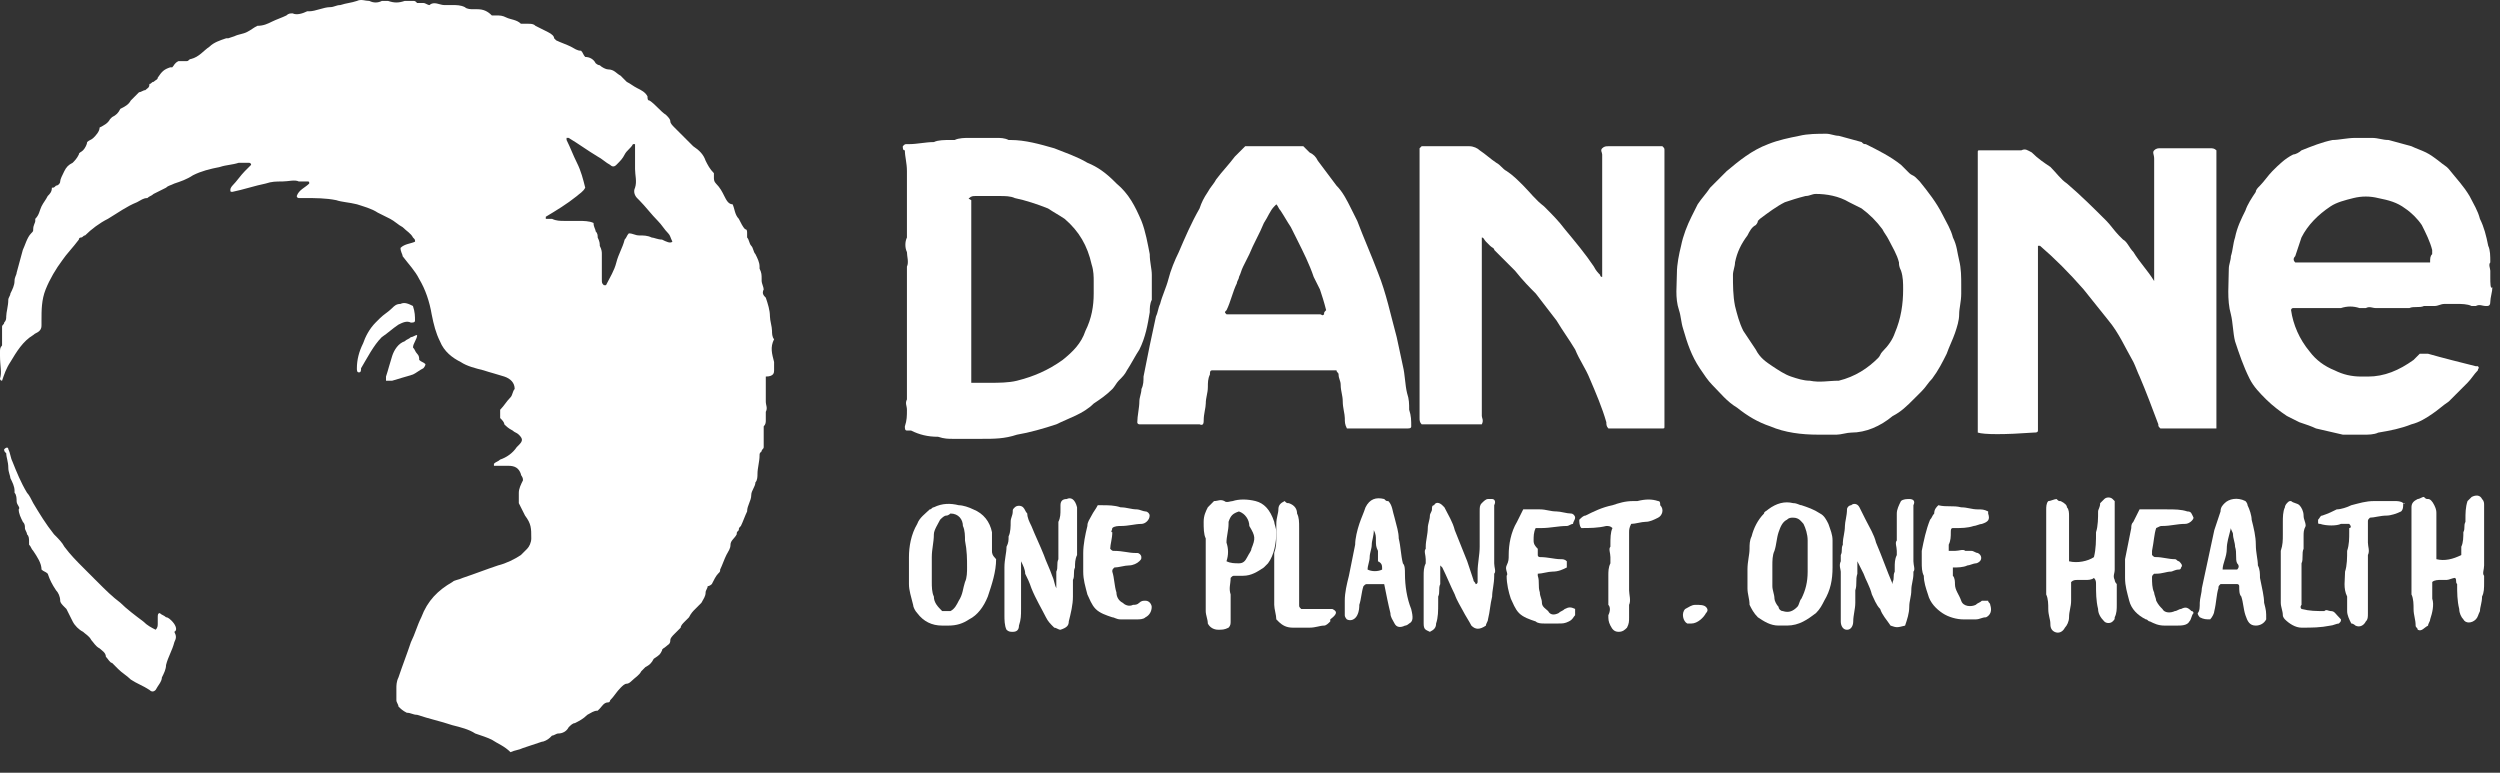 <svg width="110" height="34" viewBox="0 0 110 34" fill="none" xmlns="http://www.w3.org/2000/svg">
<rect x="0" y="0" width="110" height="34" fill="#333333" stroke="none"/>
<path d="M34.06 16.294C34.06 16.203 34.06 16.02 34.06 15.929C33.969 15.564 33.877 15.29 34.06 14.925C33.969 14.833 33.969 14.651 33.969 14.559C33.969 14.377 33.877 14.103 33.877 13.92C33.877 13.646 33.786 13.372 33.695 13.098C33.603 13.007 33.512 12.916 33.603 12.733C33.603 12.642 33.512 12.459 33.512 12.368C33.512 12.368 33.512 12.368 33.512 12.277C33.512 12.094 33.512 12.003 33.421 11.82V11.729C33.421 11.546 33.329 11.364 33.238 11.181C33.147 11.089 33.147 10.907 33.056 10.816C32.964 10.724 32.964 10.542 32.873 10.45C32.873 10.45 32.873 10.359 32.873 10.268C32.873 10.176 32.873 10.085 32.782 10.085C32.69 9.994 32.599 9.811 32.508 9.629C32.325 9.446 32.325 9.172 32.234 8.989C32.051 8.989 31.96 8.807 31.868 8.624C31.777 8.441 31.686 8.259 31.503 8.076C31.412 7.985 31.412 7.894 31.412 7.802C31.412 7.711 31.412 7.711 31.412 7.62C31.229 7.437 31.138 7.254 31.047 7.072C30.955 6.798 30.773 6.615 30.499 6.433C30.225 6.159 29.951 5.885 29.677 5.611C29.586 5.519 29.494 5.428 29.494 5.337C29.494 5.245 29.403 5.154 29.312 5.063C29.038 4.88 28.855 4.606 28.581 4.424C28.49 4.424 28.49 4.332 28.49 4.241C28.398 4.058 28.216 3.967 28.033 3.876C27.851 3.784 27.759 3.693 27.577 3.602C27.485 3.51 27.394 3.419 27.303 3.328C27.12 3.237 27.029 3.054 26.755 3.054C26.664 3.054 26.481 2.963 26.39 2.871C26.39 2.871 26.298 2.871 26.207 2.78C26.116 2.597 25.933 2.506 25.75 2.506C25.659 2.415 25.659 2.323 25.568 2.232C25.385 2.232 25.294 2.141 25.111 2.049C24.929 1.958 24.655 1.867 24.472 1.776C24.472 1.776 24.472 1.776 24.381 1.684C24.381 1.593 24.289 1.502 24.107 1.41C23.924 1.319 23.741 1.228 23.559 1.136C23.468 1.045 23.376 1.045 23.194 1.045C23.102 1.045 23.011 1.045 22.92 1.045C22.737 0.862 22.463 0.862 22.28 0.771C22.098 0.68 22.007 0.68 21.824 0.68C21.733 0.68 21.733 0.68 21.641 0.68C21.459 0.497 21.276 0.406 21.002 0.406C20.911 0.406 20.911 0.406 20.82 0.406C20.728 0.406 20.546 0.406 20.454 0.315C20.272 0.223 20.089 0.223 19.906 0.223C19.815 0.223 19.724 0.223 19.541 0.223C19.358 0.223 19.084 0.041 18.902 0.223C18.811 0.223 18.719 0.132 18.628 0.132C18.537 0.132 18.445 0.132 18.354 0.132C18.263 0.041 18.263 0.041 18.171 0.041C18.08 0.041 17.898 0.041 17.806 0.041C17.532 0.132 17.35 0.132 17.076 0.041C16.984 0.041 16.893 0.041 16.802 0.041C16.619 0.132 16.436 0.132 16.254 0.041C16.071 0.041 15.889 -0.051 15.706 0.041C15.432 0.132 15.249 0.132 14.975 0.223C14.793 0.223 14.701 0.315 14.519 0.315C14.245 0.315 13.88 0.497 13.606 0.497C13.606 0.497 13.606 0.497 13.514 0.497C13.332 0.588 13.058 0.68 12.875 0.588C12.784 0.588 12.693 0.588 12.601 0.68C12.419 0.771 12.145 0.862 11.962 0.954C11.779 1.045 11.597 1.136 11.323 1.136C11.14 1.228 11.049 1.319 10.866 1.41C10.684 1.502 10.501 1.502 10.318 1.593C10.044 1.684 10.044 1.684 10.044 1.684C9.953 1.684 9.953 1.684 9.953 1.684C9.679 1.776 9.405 1.867 9.223 2.049C8.949 2.232 8.766 2.506 8.401 2.597C8.31 2.597 8.31 2.689 8.218 2.689H8.127C8.036 2.689 7.944 2.689 7.853 2.689C7.67 2.78 7.67 2.871 7.579 2.963H7.488C7.214 3.054 7.122 3.145 6.94 3.419C6.94 3.51 6.849 3.51 6.757 3.602C6.666 3.602 6.666 3.693 6.575 3.693C6.575 3.876 6.483 3.876 6.392 3.967C6.301 3.967 6.209 4.058 6.118 4.058C6.027 4.15 5.844 4.332 5.753 4.424C5.661 4.606 5.479 4.698 5.296 4.789C5.205 4.972 5.114 5.063 4.931 5.154L4.84 5.245C4.748 5.428 4.566 5.519 4.383 5.611C4.383 5.793 4.2 5.976 4.109 6.067C4.018 6.159 3.926 6.159 3.835 6.25C3.835 6.341 3.744 6.524 3.653 6.615C3.561 6.706 3.47 6.706 3.47 6.798C3.379 6.98 3.287 7.072 3.196 7.163C3.013 7.254 2.922 7.346 2.831 7.528C2.739 7.711 2.648 7.894 2.648 7.985C2.648 8.076 2.557 8.167 2.465 8.167C2.374 8.259 2.374 8.259 2.283 8.259C2.283 8.441 2.192 8.533 2.1 8.624C2.009 8.807 1.918 8.898 1.826 9.081C1.735 9.263 1.735 9.446 1.552 9.629V9.72C1.552 9.811 1.461 9.902 1.461 10.085C1.461 10.176 1.461 10.176 1.37 10.268C1.187 10.45 1.096 10.816 1.004 10.998C0.913 11.364 0.822 11.637 0.731 12.003C0.731 12.094 0.639 12.185 0.639 12.368C0.639 12.55 0.548 12.733 0.457 12.916C0.457 13.007 0.365 13.098 0.365 13.19C0.365 13.464 0.274 13.738 0.274 13.92C0.274 14.012 0.274 14.103 0.183 14.194C0.183 14.286 0.091 14.286 0.091 14.377C0.091 14.559 0.091 14.742 0.091 14.925C0.091 15.016 0.091 15.107 0.091 15.199C3.46973e-07 15.29 0 15.381 0 15.473C0 15.564 0 15.564 0 15.655C0 16.112 0.091 16.386 0 16.66C0 16.66 3.46973e-07 16.751 0.091 16.751C0.183 16.477 0.274 16.203 0.457 15.929C0.731 15.473 1.004 15.016 1.461 14.742C1.552 14.651 1.644 14.651 1.735 14.559C1.826 14.468 1.826 14.377 1.826 14.286C1.826 14.194 1.826 14.194 1.826 14.103C1.826 13.646 1.826 13.19 2.009 12.733C2.192 12.277 2.465 11.82 2.739 11.455C2.922 11.181 3.196 10.907 3.47 10.542C3.47 10.45 3.561 10.45 3.561 10.45C3.653 10.45 3.653 10.359 3.744 10.359C4.018 10.085 4.383 9.811 4.748 9.629C5.205 9.355 5.57 9.081 6.027 8.898C6.209 8.807 6.301 8.715 6.483 8.715C6.575 8.624 6.666 8.624 6.757 8.533C6.94 8.441 7.122 8.35 7.305 8.259C7.396 8.167 7.488 8.167 7.67 8.076C7.944 7.985 8.218 7.894 8.492 7.711C8.857 7.528 9.223 7.437 9.679 7.346C9.953 7.254 10.227 7.254 10.501 7.163C10.684 7.163 10.775 7.163 10.958 7.163C10.958 7.163 11.049 7.163 11.049 7.254C10.958 7.346 10.866 7.437 10.775 7.528C10.592 7.711 10.41 7.985 10.227 8.167C10.227 8.167 10.136 8.259 10.136 8.35C10.136 8.441 10.136 8.441 10.227 8.441C10.684 8.35 11.232 8.167 11.688 8.076C11.962 7.985 12.145 7.985 12.419 7.985C12.693 7.985 12.966 7.894 13.149 7.985C13.241 7.985 13.332 7.985 13.332 7.985C13.423 7.985 13.423 7.985 13.514 7.985C13.606 7.985 13.606 7.985 13.606 8.076C13.423 8.259 13.149 8.35 13.058 8.624C13.058 8.715 13.149 8.715 13.149 8.715C13.241 8.715 13.332 8.715 13.423 8.715C13.88 8.715 14.336 8.715 14.793 8.807C15.067 8.898 15.341 8.898 15.706 8.989C15.98 9.081 16.345 9.172 16.619 9.355C16.802 9.446 16.984 9.537 17.167 9.629C17.35 9.72 17.532 9.902 17.715 9.994C17.898 10.176 18.08 10.268 18.171 10.45C18.263 10.542 18.263 10.542 18.263 10.633C18.08 10.724 17.806 10.724 17.623 10.907C17.623 11.089 17.715 11.181 17.715 11.272C17.989 11.637 18.263 11.911 18.445 12.277C18.719 12.733 18.902 13.281 18.993 13.829C19.084 14.286 19.176 14.651 19.358 15.016C19.541 15.473 19.906 15.746 20.272 15.929C20.546 16.112 20.911 16.203 21.276 16.294C21.55 16.386 21.915 16.477 22.189 16.568C22.463 16.66 22.646 16.842 22.646 17.116C22.554 17.207 22.554 17.39 22.463 17.482C22.28 17.664 22.189 17.847 22.007 18.029C22.007 18.121 22.007 18.303 22.007 18.395C22.098 18.486 22.189 18.577 22.189 18.669C22.28 18.76 22.372 18.851 22.554 18.942C22.646 19.034 22.737 19.034 22.828 19.125C23.011 19.308 23.011 19.399 22.828 19.582L22.737 19.673C22.554 19.947 22.28 20.13 22.007 20.221C21.915 20.312 21.824 20.312 21.733 20.404V20.495C21.824 20.495 21.824 20.495 21.915 20.495C22.098 20.495 22.189 20.495 22.372 20.495C22.646 20.495 22.828 20.586 22.92 20.86C22.92 20.951 23.011 20.951 23.011 21.134C22.92 21.317 22.828 21.499 22.828 21.682C22.828 21.864 22.828 21.956 22.828 22.139C22.92 22.321 23.011 22.504 23.102 22.686C23.376 23.052 23.376 23.234 23.376 23.691C23.376 23.873 23.285 24.056 23.194 24.147C23.102 24.239 23.011 24.33 22.92 24.421C22.646 24.604 22.28 24.787 21.915 24.878C21.367 25.061 20.911 25.243 20.363 25.426C20.18 25.517 19.998 25.517 19.906 25.608C19.267 25.974 18.811 26.43 18.537 27.161C18.354 27.526 18.263 27.891 18.08 28.256C17.898 28.804 17.715 29.261 17.532 29.809C17.441 29.991 17.441 30.174 17.441 30.265C17.441 30.448 17.441 30.631 17.441 30.813C17.441 30.905 17.532 30.996 17.532 31.087C17.623 31.178 17.715 31.27 17.898 31.361C18.08 31.361 18.171 31.452 18.354 31.452C18.902 31.635 19.358 31.726 19.906 31.909C20.272 32 20.637 32.092 20.911 32.274C21.185 32.366 21.459 32.457 21.641 32.548C21.915 32.731 22.189 32.822 22.463 33.096C22.646 33.005 22.828 33.005 23.011 32.913C23.285 32.822 23.559 32.731 23.833 32.639C23.924 32.639 24.107 32.548 24.198 32.457L24.289 32.366C24.381 32.366 24.472 32.274 24.563 32.274C24.746 32.274 24.929 32.183 25.02 32C25.111 31.909 25.203 31.818 25.294 31.818C25.477 31.726 25.659 31.635 25.842 31.452C26.024 31.361 26.116 31.27 26.298 31.27L26.39 31.178C26.481 31.087 26.572 30.905 26.755 30.905C26.846 30.905 26.846 30.813 26.846 30.813C27.029 30.631 27.12 30.448 27.303 30.265C27.394 30.174 27.485 30.083 27.577 30.083C27.668 30.083 27.759 29.991 27.759 29.991C27.942 29.809 28.125 29.718 28.216 29.535C28.307 29.444 28.307 29.444 28.398 29.352C28.581 29.261 28.672 29.17 28.764 28.987C29.038 28.804 29.038 28.804 29.129 28.622C29.129 28.53 29.22 28.53 29.312 28.439C29.403 28.348 29.494 28.348 29.494 28.165C29.494 28.074 29.586 27.983 29.677 27.891C29.768 27.8 29.86 27.709 29.951 27.617C29.951 27.526 30.042 27.435 30.134 27.343C30.225 27.252 30.316 27.161 30.316 27.161C30.407 26.978 30.499 26.887 30.59 26.796C30.681 26.704 30.773 26.613 30.864 26.521C30.955 26.339 31.047 26.248 31.047 26.065C31.047 25.974 31.138 25.882 31.138 25.791C31.229 25.791 31.32 25.7 31.32 25.7C31.412 25.517 31.503 25.334 31.595 25.243C31.686 25.152 31.686 25.152 31.686 25.061C31.777 24.878 31.868 24.604 31.96 24.421C32.051 24.239 32.142 24.147 32.142 23.965C32.142 23.782 32.325 23.691 32.416 23.508C32.416 23.417 32.416 23.417 32.508 23.326C32.508 23.234 32.508 23.234 32.599 23.143C32.69 22.96 32.782 22.686 32.873 22.504C32.873 22.23 33.056 22.047 33.056 21.773C33.056 21.591 33.238 21.408 33.238 21.225C33.329 21.134 33.329 20.951 33.329 20.86C33.329 20.586 33.421 20.312 33.421 20.038C33.421 19.947 33.421 19.947 33.512 19.856C33.512 19.764 33.603 19.764 33.603 19.673C33.603 19.49 33.603 19.308 33.603 19.034C33.603 18.942 33.603 18.851 33.603 18.76C33.695 18.669 33.695 18.577 33.695 18.486C33.695 18.395 33.695 18.212 33.695 18.121C33.786 17.938 33.695 17.847 33.695 17.664C33.695 17.482 33.695 17.299 33.695 17.116C33.695 17.025 33.695 16.934 33.695 16.842C33.695 16.751 33.695 16.66 33.695 16.568C34.06 16.568 34.06 16.386 34.06 16.294ZM29.129 10.542C28.946 10.542 28.764 10.45 28.672 10.45C28.49 10.359 28.307 10.359 28.125 10.359C27.942 10.359 27.851 10.268 27.668 10.268C27.577 10.359 27.577 10.45 27.485 10.542C27.394 10.907 27.211 11.181 27.12 11.546C27.029 11.911 26.846 12.185 26.664 12.55C26.664 12.55 26.664 12.55 26.572 12.55C26.481 12.459 26.481 12.459 26.481 12.277C26.481 12.185 26.481 12.094 26.481 11.911C26.481 11.82 26.481 11.729 26.481 11.546C26.481 11.455 26.481 11.364 26.481 11.181C26.481 11.089 26.481 10.998 26.39 10.816C26.39 10.724 26.39 10.633 26.298 10.45C26.298 10.359 26.298 10.268 26.207 10.176C26.207 10.085 26.116 9.994 26.116 9.811C25.933 9.72 25.659 9.72 25.477 9.72C25.385 9.72 25.203 9.72 25.111 9.72C25.02 9.72 24.929 9.72 24.837 9.72C24.655 9.72 24.472 9.72 24.289 9.629C24.198 9.629 24.107 9.629 24.015 9.629C24.015 9.537 24.015 9.537 24.015 9.537C24.472 9.263 24.929 8.989 25.385 8.624C25.477 8.533 25.659 8.441 25.75 8.259C25.659 7.894 25.568 7.528 25.385 7.163C25.203 6.798 25.111 6.524 24.929 6.159V6.067C24.929 6.067 24.929 6.067 25.02 6.067C25.477 6.341 25.842 6.615 26.298 6.889C26.481 6.98 26.664 7.163 26.846 7.254C26.938 7.346 27.029 7.346 27.12 7.254C27.303 7.072 27.394 6.98 27.485 6.798C27.577 6.615 27.759 6.524 27.851 6.341H27.942C27.942 6.433 27.942 6.433 27.942 6.524C27.942 6.615 27.942 6.798 27.942 6.889C27.942 6.98 27.942 6.98 27.942 7.072C27.942 7.163 27.942 7.346 27.942 7.437C27.942 7.711 28.033 7.985 27.942 8.259C27.851 8.441 27.942 8.624 28.033 8.715L28.125 8.807C28.398 9.081 28.672 9.446 28.946 9.72C29.129 9.902 29.22 10.085 29.403 10.268C29.494 10.359 29.494 10.45 29.586 10.633C29.494 10.724 29.312 10.633 29.129 10.542Z" fill="white"/>
<path d="M67.575 12.917C67.848 13.282 68.214 13.739 68.488 14.104C68.762 14.56 69.035 14.926 69.309 15.382C69.492 15.839 69.766 16.204 69.949 16.661C70.223 17.3 70.496 17.939 70.679 18.578C70.679 18.67 70.679 18.761 70.77 18.852C70.77 18.852 70.862 18.852 70.953 18.852C71.684 18.852 72.414 18.852 73.145 18.852C73.236 18.852 73.236 18.852 73.236 18.761C73.236 18.67 73.236 18.487 73.236 18.396C73.236 14.56 73.236 10.725 73.236 6.89C73.236 6.799 73.236 6.708 73.236 6.616C73.236 6.525 73.236 6.525 73.145 6.434C73.053 6.434 72.962 6.434 72.871 6.434C72.505 6.434 72.231 6.434 71.866 6.434C71.501 6.434 71.136 6.434 70.77 6.434C70.679 6.434 70.588 6.434 70.496 6.525C70.405 6.616 70.496 6.708 70.496 6.799C70.496 7.438 70.496 8.077 70.496 8.625C70.496 9.721 70.496 10.817 70.496 11.912C70.496 12.004 70.496 12.095 70.496 12.186C70.496 12.186 70.405 12.186 70.405 12.095C70.314 12.004 70.223 11.912 70.131 11.73C69.766 11.182 69.309 10.634 68.853 10.086C68.579 9.721 68.305 9.447 67.94 9.082C67.575 8.808 67.301 8.442 67.027 8.169C66.753 7.895 66.57 7.712 66.296 7.529C66.114 7.438 66.022 7.255 65.84 7.164C65.566 6.981 65.383 6.799 65.109 6.616C65.018 6.525 64.835 6.434 64.653 6.434C64.013 6.434 63.465 6.434 62.826 6.434C62.735 6.434 62.644 6.434 62.552 6.434L62.461 6.525C62.461 6.616 62.461 6.708 62.461 6.799C62.461 10.086 62.461 13.373 62.461 16.661C62.461 17.209 62.461 17.848 62.461 18.396C62.461 18.487 62.461 18.578 62.552 18.67C63.374 18.67 64.287 18.67 65.2 18.67C65.292 18.487 65.2 18.396 65.2 18.304C65.2 16.113 65.2 13.83 65.2 11.639C65.2 11.273 65.2 10.908 65.2 10.634C65.2 10.543 65.2 10.543 65.2 10.451C65.292 10.451 65.292 10.543 65.383 10.634C65.474 10.725 65.474 10.725 65.566 10.817C65.657 10.908 65.748 10.908 65.748 10.999C66.022 11.273 66.387 11.639 66.661 11.912C67.027 12.369 67.301 12.643 67.575 12.917Z" fill="white"/>
<path d="M91.678 12.733C92.044 13.189 92.409 13.646 92.774 14.102C93.231 14.65 93.505 15.29 93.87 15.929C93.961 16.111 94.053 16.385 94.144 16.568C94.418 17.207 94.692 17.938 94.966 18.668C94.966 18.759 94.966 18.759 95.057 18.851C95.24 18.851 97.157 18.851 97.522 18.851V18.759C97.522 14.742 97.522 10.724 97.522 6.706V6.615C97.431 6.523 97.34 6.523 97.249 6.523C96.975 6.523 96.609 6.523 96.335 6.523C95.879 6.523 95.514 6.523 95.057 6.523C94.966 6.523 94.874 6.523 94.783 6.615C94.692 6.706 94.783 6.797 94.783 6.98C94.783 8.715 94.783 10.359 94.783 12.094C94.783 12.185 94.783 12.185 94.783 12.276V12.367C94.509 11.911 94.144 11.546 93.87 11.089C93.687 10.906 93.596 10.633 93.413 10.541C93.322 10.45 93.322 10.45 93.231 10.359C93.048 10.176 92.865 9.902 92.683 9.719C92.135 9.172 91.587 8.624 90.948 8.076C90.674 7.893 90.491 7.619 90.218 7.345C89.944 7.163 89.67 6.98 89.396 6.706C89.213 6.615 89.122 6.523 88.939 6.615C88.391 6.615 87.843 6.615 87.295 6.615C87.204 6.615 87.204 6.615 87.113 6.615C87.022 6.615 87.022 6.615 87.022 6.706C87.022 6.797 87.022 6.889 87.022 7.071C87.022 10.359 87.022 13.555 87.022 16.842C87.022 17.481 87.022 18.12 87.022 18.759C87.022 18.851 87.022 18.942 87.022 19.033C87.295 19.125 88.209 19.125 89.487 19.033C89.578 19.033 89.67 19.033 89.67 18.942C89.67 18.851 89.67 18.759 89.67 18.668C89.67 17.755 89.67 16.842 89.67 15.929C89.67 14.285 89.67 12.733 89.67 11.089C89.67 10.998 89.67 10.906 89.67 10.815H89.761C90.4 11.363 91.039 12.002 91.678 12.733Z" fill="white"/>
<path d="M109.573 12.186C109.573 12.095 109.573 12.004 109.573 11.912C109.573 11.821 109.482 11.639 109.573 11.547C109.573 11.273 109.573 10.999 109.482 10.817C109.391 10.36 109.299 9.995 109.117 9.63C109.025 9.264 108.843 8.99 108.66 8.625C108.386 8.169 108.112 7.895 107.747 7.438C107.747 7.438 107.747 7.438 107.656 7.347C107.382 7.164 107.108 6.89 106.743 6.708C106.56 6.616 106.286 6.525 106.103 6.434C105.738 6.342 105.464 6.251 105.099 6.16C104.825 6.16 104.642 6.068 104.368 6.068C104.094 6.068 103.912 6.068 103.638 6.068C103.273 6.068 102.907 6.16 102.633 6.16C102.177 6.251 101.72 6.434 101.264 6.616C101.172 6.708 100.99 6.799 100.898 6.799C100.533 6.981 100.259 7.255 99.985 7.529C99.803 7.712 99.62 7.986 99.438 8.169C99.346 8.26 99.255 8.351 99.255 8.443C99.072 8.716 98.89 8.99 98.798 9.264C98.616 9.63 98.433 9.995 98.342 10.451C98.25 10.725 98.25 10.999 98.159 11.273C98.159 11.456 98.068 11.639 98.068 11.821C98.068 12.46 97.976 13.191 98.159 13.83C98.25 14.195 98.25 14.652 98.342 15.017C98.524 15.565 98.707 16.113 98.981 16.661C99.163 17.026 99.438 17.3 99.711 17.574C99.985 17.848 100.351 18.122 100.625 18.304C100.807 18.396 100.99 18.487 101.172 18.578C101.446 18.67 101.72 18.761 101.903 18.852C102.268 18.944 102.725 19.035 103.09 19.126C103.181 19.126 103.273 19.126 103.273 19.126C103.455 19.126 103.547 19.126 103.729 19.126C103.821 19.126 103.912 19.126 104.003 19.126C104.186 19.126 104.46 19.126 104.642 19.035C105.19 18.944 105.647 18.852 106.103 18.67C106.469 18.578 106.743 18.396 107.016 18.213C107.29 18.03 107.473 17.848 107.747 17.665C108.021 17.391 108.295 17.117 108.569 16.843C108.751 16.661 108.843 16.478 109.025 16.296C109.025 16.204 109.117 16.204 109.025 16.113H108.934C108.204 15.93 107.473 15.748 106.834 15.565C106.743 15.565 106.56 15.565 106.469 15.565C106.377 15.656 106.286 15.748 106.195 15.839C105.555 16.296 104.916 16.569 104.186 16.569C104.094 16.569 104.003 16.569 103.912 16.569C103.455 16.569 103.09 16.478 102.725 16.296C102.268 16.113 101.903 15.839 101.629 15.474C101.172 14.926 100.898 14.287 100.807 13.647C100.807 13.647 100.807 13.556 100.898 13.556H100.99C101.355 13.556 101.812 13.556 102.177 13.556C102.268 13.556 102.359 13.556 102.451 13.556C102.633 13.556 102.816 13.556 102.999 13.556C103.273 13.465 103.547 13.465 103.821 13.556C103.912 13.556 104.003 13.556 104.094 13.556C104.277 13.465 104.368 13.556 104.551 13.556C104.825 13.556 105.099 13.556 105.373 13.556C105.555 13.556 105.647 13.556 105.829 13.556C105.921 13.556 106.012 13.556 106.012 13.556C106.195 13.465 106.469 13.556 106.651 13.465C106.834 13.465 106.925 13.465 107.108 13.465C107.29 13.465 107.382 13.373 107.564 13.373C107.747 13.373 107.93 13.373 108.112 13.373C108.295 13.373 108.569 13.373 108.751 13.465C108.751 13.465 108.843 13.465 108.934 13.465C109.117 13.373 109.208 13.465 109.391 13.465C109.482 13.465 109.573 13.465 109.573 13.282C109.573 13.1 109.665 12.826 109.665 12.643C109.573 12.734 109.573 12.46 109.573 12.186ZM106.925 11.547C106.834 11.547 106.834 11.547 106.834 11.547C104.916 11.547 102.999 11.547 101.081 11.547H100.99C100.898 11.456 100.898 11.364 100.99 11.273C101.081 10.999 101.172 10.725 101.264 10.451C101.538 9.904 101.994 9.447 102.542 9.082C102.816 8.899 103.181 8.808 103.547 8.716C103.912 8.625 104.277 8.625 104.642 8.716C105.099 8.808 105.464 8.899 105.829 9.173C106.103 9.356 106.377 9.63 106.56 9.904C106.743 10.269 106.925 10.634 107.016 10.999C107.016 11.091 107.016 11.091 107.016 11.182C106.925 11.273 106.925 11.364 106.925 11.547Z" fill="white"/>
<path d="M41.275 19.218C41.549 19.309 41.732 19.309 41.914 19.309C42.371 19.309 42.736 19.309 43.193 19.309C43.74 19.309 44.197 19.309 44.745 19.126C45.293 19.035 45.932 18.852 46.48 18.67C47.028 18.396 47.667 18.213 48.123 17.756C48.397 17.574 48.671 17.391 48.945 17.117C49.037 17.026 49.128 16.843 49.219 16.752C49.402 16.569 49.493 16.478 49.584 16.296C49.767 16.021 49.95 15.656 50.132 15.382C50.406 14.835 50.498 14.287 50.589 13.739C50.589 13.556 50.589 13.373 50.68 13.191C50.68 13.1 50.68 13.008 50.68 12.917C50.68 12.643 50.68 12.369 50.68 12.095C50.68 11.821 50.589 11.547 50.589 11.182C50.498 10.725 50.406 10.178 50.224 9.721C49.95 9.082 49.676 8.534 49.128 8.077L49.037 7.986C48.671 7.621 48.306 7.347 47.85 7.164C47.393 6.89 46.845 6.708 46.389 6.525C45.749 6.342 45.11 6.16 44.471 6.16H44.38C44.197 6.068 44.014 6.068 43.832 6.068C43.467 6.068 43.01 6.068 42.645 6.068C42.462 6.068 42.188 6.068 42.005 6.16C42.005 6.16 41.914 6.16 41.823 6.16C41.549 6.16 41.275 6.16 41.092 6.251C40.727 6.251 40.362 6.342 39.997 6.342H39.905C39.814 6.342 39.814 6.342 39.723 6.434C39.723 6.525 39.723 6.616 39.814 6.616C39.814 6.89 39.905 7.164 39.905 7.529C39.905 7.621 39.905 7.621 39.905 7.712C39.905 7.803 39.905 7.986 39.905 8.077C39.905 8.625 39.905 9.082 39.905 9.63C39.905 9.721 39.905 9.904 39.905 9.995C39.905 10.178 39.905 10.269 39.905 10.451C39.814 10.634 39.814 10.908 39.905 11.091C39.905 11.273 39.997 11.547 39.905 11.73C39.905 12.004 39.905 12.369 39.905 12.643C39.905 13.1 39.905 13.465 39.905 13.921C39.905 14.013 39.905 14.104 39.905 14.195C39.905 14.378 39.905 14.56 39.905 14.743C39.905 14.926 39.905 15.017 39.905 15.2C39.905 15.291 39.905 15.474 39.905 15.565C39.905 16.021 39.905 16.478 39.905 16.843C39.905 16.935 39.905 17.117 39.905 17.209C39.905 17.3 39.905 17.3 39.905 17.391C39.905 17.483 39.905 17.483 39.905 17.574C39.814 17.756 39.905 17.848 39.905 18.03C39.905 18.304 39.905 18.487 39.814 18.761C39.814 18.852 39.814 18.944 39.905 18.944C39.905 18.944 39.997 18.944 40.088 18.944C40.453 19.126 40.818 19.218 41.275 19.218ZM42.645 8.716C42.736 8.625 42.827 8.625 42.919 8.625C43.284 8.625 43.649 8.625 44.014 8.625C44.197 8.625 44.471 8.625 44.654 8.716C45.11 8.808 45.658 8.99 46.115 9.173C46.389 9.356 46.571 9.447 46.845 9.63C47.484 10.178 47.85 10.817 48.032 11.639C48.123 11.912 48.123 12.186 48.123 12.369C48.123 12.552 48.123 12.734 48.123 12.917C48.123 13.465 48.032 14.013 47.758 14.56C47.576 15.108 47.21 15.474 46.754 15.839C46.115 16.296 45.475 16.569 44.745 16.752C44.38 16.843 43.923 16.843 43.558 16.843C43.375 16.843 43.101 16.843 42.919 16.843C42.827 16.843 42.736 16.843 42.736 16.843V16.752C42.736 14.104 42.736 11.456 42.736 8.808C42.553 8.716 42.645 8.716 42.645 8.716Z" fill="white"/>
<path d="M83.281 18.303C83.646 18.121 83.92 17.847 84.194 17.573C84.286 17.482 84.468 17.299 84.559 17.208C84.742 17.025 84.834 16.842 85.016 16.66C85.29 16.294 85.473 15.929 85.655 15.564C85.747 15.29 85.929 14.925 86.021 14.651C86.112 14.377 86.203 14.103 86.203 13.829C86.203 13.555 86.294 13.281 86.294 12.916C86.294 12.825 86.294 12.642 86.294 12.551C86.294 12.185 86.294 11.82 86.203 11.455C86.112 11.09 86.112 10.816 85.929 10.45C85.838 10.085 85.655 9.811 85.473 9.446C85.199 8.898 84.834 8.442 84.468 7.985C84.377 7.894 84.377 7.894 84.286 7.802C84.194 7.711 84.103 7.711 84.012 7.62C83.92 7.528 83.738 7.346 83.646 7.254C83.19 6.889 82.642 6.615 82.094 6.341C82.003 6.341 82.003 6.341 81.911 6.25C81.546 6.159 81.272 6.067 80.907 5.976C80.724 5.976 80.542 5.885 80.359 5.885C79.994 5.885 79.537 5.885 79.172 5.976C78.716 6.067 78.259 6.159 77.802 6.341C77.072 6.615 76.524 7.072 75.976 7.528C75.793 7.711 75.611 7.894 75.428 8.076C75.337 8.168 75.337 8.168 75.246 8.259C75.063 8.533 74.88 8.715 74.698 8.989C74.606 9.172 74.515 9.355 74.424 9.537C74.241 9.903 74.058 10.359 73.967 10.816C73.876 11.181 73.784 11.637 73.784 12.003C73.784 12.551 73.693 13.098 73.876 13.646C73.967 13.92 73.967 14.194 74.058 14.468C74.241 15.107 74.424 15.655 74.789 16.203C74.972 16.477 75.154 16.751 75.337 16.934C75.702 17.299 75.976 17.664 76.433 17.938C76.889 18.303 77.346 18.577 77.894 18.76C78.533 19.034 79.263 19.125 79.994 19.125H80.085C80.359 19.125 80.542 19.125 80.816 19.125C80.998 19.125 81.272 19.034 81.455 19.034C82.094 19.034 82.733 18.76 83.281 18.303ZM79.629 16.751C79.355 16.751 79.081 16.66 78.807 16.569C78.533 16.477 78.259 16.294 77.985 16.112C77.711 15.929 77.437 15.747 77.254 15.381C77.072 15.107 76.889 14.834 76.707 14.56C76.524 14.194 76.433 13.829 76.341 13.464C76.25 13.007 76.25 12.551 76.25 12.094C76.25 11.912 76.341 11.729 76.341 11.546C76.433 11.09 76.615 10.724 76.889 10.359C76.981 10.177 77.072 9.994 77.254 9.903C77.254 9.903 77.346 9.811 77.346 9.72L77.437 9.629C77.802 9.355 78.168 9.081 78.533 8.898C78.807 8.807 79.081 8.715 79.446 8.624C79.629 8.624 79.72 8.533 79.903 8.533C80.359 8.533 80.907 8.624 81.364 8.898C81.546 8.989 81.729 9.081 81.911 9.172C82.277 9.446 82.551 9.72 82.825 10.085C82.916 10.268 83.007 10.359 83.099 10.542C83.281 10.907 83.464 11.181 83.555 11.546C83.555 11.637 83.555 11.729 83.646 11.912C83.738 12.185 83.738 12.459 83.738 12.733C83.738 13.373 83.646 14.012 83.373 14.651C83.281 14.925 83.099 15.199 82.825 15.473C82.733 15.564 82.733 15.655 82.642 15.747C82.185 16.203 81.638 16.569 80.907 16.751C80.45 16.751 80.085 16.842 79.629 16.751Z" fill="white"/>
<path d="M59.264 18.852C59.355 18.852 59.446 18.852 59.538 18.852C60.086 18.852 60.725 18.852 61.273 18.852C61.455 18.852 61.638 18.852 61.912 18.852C62.003 18.852 62.094 18.852 62.094 18.761C62.094 18.487 62.094 18.304 62.003 18.03C62.003 17.756 62.003 17.574 61.912 17.3C61.821 16.935 61.821 16.478 61.729 16.113C61.638 15.656 61.547 15.291 61.455 14.834C61.181 13.83 60.999 12.917 60.633 12.004C60.359 11.273 59.994 10.451 59.72 9.721C59.629 9.538 59.538 9.356 59.446 9.173C59.264 8.808 59.081 8.442 58.807 8.169C58.533 7.803 58.259 7.438 57.985 7.073C57.894 6.89 57.803 6.799 57.62 6.708C57.529 6.616 57.437 6.525 57.346 6.434C56.889 6.434 55.063 6.434 54.789 6.434L54.698 6.525C54.607 6.616 54.424 6.799 54.333 6.89C54.059 7.255 53.785 7.529 53.511 7.895C53.42 8.077 53.237 8.26 53.146 8.442C52.963 8.716 52.872 8.899 52.78 9.173C52.415 9.812 52.141 10.451 51.867 11.091C51.685 11.456 51.502 11.912 51.411 12.278C51.319 12.643 51.137 13.008 51.045 13.373C50.954 13.556 50.954 13.739 50.863 13.921C50.772 14.378 50.68 14.743 50.589 15.2C50.498 15.656 50.406 16.113 50.315 16.569C50.315 16.752 50.315 16.935 50.224 17.117C50.224 17.3 50.132 17.483 50.132 17.665C50.132 17.939 50.041 18.304 50.041 18.578C50.041 18.67 50.132 18.67 50.132 18.67C50.224 18.67 50.224 18.67 50.315 18.67C51.045 18.67 51.776 18.67 52.598 18.67C52.689 18.67 52.78 18.67 52.78 18.67C52.963 18.761 52.963 18.578 52.963 18.487C52.963 18.213 53.054 17.939 53.054 17.756C53.054 17.483 53.146 17.3 53.146 17.026C53.146 16.843 53.146 16.661 53.237 16.478C53.237 16.387 53.237 16.296 53.328 16.296C53.328 16.296 53.42 16.296 53.511 16.296C55.246 16.296 56.981 16.296 58.807 16.296C58.807 16.387 58.898 16.387 58.898 16.478C58.898 16.661 58.99 16.752 58.99 16.935C58.99 17.209 59.081 17.391 59.081 17.665C59.081 17.939 59.172 18.213 59.172 18.396C59.172 18.578 59.172 18.67 59.264 18.852ZM58.259 13.83C58.168 13.921 58.168 13.83 58.077 13.83C56.798 13.83 54.241 13.83 53.968 13.83C53.876 13.739 53.876 13.739 53.968 13.647C54.15 13.282 54.241 12.825 54.424 12.46C54.424 12.369 54.515 12.278 54.515 12.186C54.607 12.004 54.607 11.912 54.698 11.73C54.789 11.547 54.881 11.364 54.972 11.182C55.155 10.725 55.428 10.269 55.611 9.812C55.794 9.538 55.885 9.264 56.068 9.082C56.068 9.082 56.068 9.082 56.159 8.99C56.25 9.082 56.25 9.173 56.342 9.264C56.524 9.538 56.616 9.721 56.798 9.995C56.889 10.177 56.981 10.36 57.072 10.543C57.346 11.091 57.62 11.639 57.803 12.186C57.894 12.369 57.985 12.552 58.077 12.734C58.168 13.008 58.259 13.282 58.35 13.647C58.259 13.739 58.259 13.739 58.259 13.83Z" fill="white"/>
<path d="M7.58 27.343C7.489 27.252 7.397 27.16 7.306 27.16C7.215 27.069 7.123 27.069 7.032 26.978C6.941 26.978 6.941 27.069 6.941 27.16C6.941 27.252 6.941 27.343 6.941 27.434C6.941 27.525 6.941 27.617 6.849 27.708C6.667 27.617 6.484 27.525 6.302 27.343C5.936 27.069 5.571 26.795 5.297 26.521C4.932 26.247 4.658 25.973 4.293 25.608L4.201 25.517C4.019 25.334 3.836 25.151 3.654 24.969C3.38 24.695 3.106 24.421 2.832 24.055C2.74 23.873 2.558 23.69 2.375 23.508C2.01 23.051 1.736 22.595 1.462 22.138C1.371 21.955 1.279 21.773 1.188 21.681C0.914 21.225 0.731 20.768 0.549 20.312C0.458 20.129 0.458 19.946 0.366 19.764C0.366 19.672 0.275 19.672 0.184 19.764C0.184 19.855 0.184 19.855 0.275 19.946C0.275 20.129 0.366 20.312 0.366 20.586C0.366 20.768 0.458 20.951 0.458 21.042C0.549 21.225 0.64 21.407 0.64 21.59V21.681C0.731 21.773 0.731 21.955 0.731 22.047C0.731 22.229 0.914 22.321 0.823 22.412C0.823 22.595 0.914 22.777 1.005 22.96C1.097 23.051 1.097 23.142 1.097 23.234C1.097 23.325 1.188 23.416 1.188 23.508C1.279 23.599 1.279 23.69 1.279 23.873C1.279 23.964 1.279 23.964 1.279 23.964C1.371 24.055 1.371 24.147 1.462 24.238C1.645 24.512 1.827 24.786 1.827 25.06C1.919 25.151 2.01 25.151 2.101 25.243C2.192 25.517 2.284 25.699 2.466 25.973C2.558 26.064 2.649 26.247 2.649 26.43C2.649 26.521 2.74 26.612 2.832 26.704L2.923 26.795C3.014 26.978 3.106 27.16 3.197 27.343C3.288 27.525 3.471 27.708 3.654 27.799C3.745 27.891 3.927 27.982 4.019 28.165C4.11 28.256 4.201 28.439 4.384 28.53C4.475 28.621 4.658 28.712 4.658 28.895C4.749 28.986 4.841 29.169 4.932 29.169C5.023 29.26 5.115 29.352 5.206 29.443C5.388 29.626 5.571 29.717 5.754 29.9C6.028 30.082 6.302 30.174 6.576 30.356C6.667 30.448 6.758 30.448 6.849 30.356C6.941 30.174 7.123 29.991 7.123 29.808C7.215 29.626 7.306 29.443 7.306 29.26C7.397 28.895 7.58 28.621 7.671 28.256C7.763 28.073 7.763 27.982 7.671 27.799C7.854 27.708 7.671 27.434 7.58 27.343Z" fill="white"/>
<path d="M65.654 21.957C65.563 21.957 65.471 21.957 65.471 21.957C65.38 21.957 65.289 22.048 65.197 22.14C65.106 22.231 65.106 22.322 65.106 22.505C65.106 22.87 65.106 23.144 65.106 23.509C65.106 23.601 65.106 23.692 65.106 23.783C65.106 23.875 65.106 23.966 65.106 24.057C65.106 24.422 65.015 24.788 65.015 25.153V25.244C65.015 25.336 65.015 25.427 65.015 25.61C65.015 25.61 65.015 25.701 64.924 25.701C64.924 25.61 64.832 25.61 64.832 25.518C64.741 25.244 64.65 24.97 64.558 24.696C64.376 24.24 64.193 23.783 64.01 23.327C63.919 22.962 63.736 22.688 63.554 22.322L63.462 22.231C63.371 22.14 63.188 22.048 63.097 22.231C63.006 22.231 63.006 22.322 63.006 22.414C63.006 22.505 62.915 22.596 62.915 22.688C62.915 22.87 62.823 23.053 62.823 23.235C62.823 23.509 62.732 23.783 62.732 24.057C62.732 24.057 62.732 24.057 62.732 24.149C62.641 24.24 62.732 24.422 62.732 24.605C62.732 24.696 62.732 24.788 62.732 24.788C62.641 24.97 62.641 25.153 62.641 25.336C62.641 25.975 62.641 26.523 62.641 27.162C62.641 27.253 62.641 27.345 62.641 27.436C62.641 27.71 62.732 27.71 62.915 27.801C63.097 27.71 63.188 27.619 63.188 27.436C63.28 27.162 63.28 26.888 63.28 26.523C63.28 26.431 63.28 26.34 63.28 26.249C63.371 26.066 63.28 25.884 63.371 25.701C63.371 25.427 63.371 25.244 63.371 24.97V24.879L63.462 24.97C63.645 25.336 63.828 25.792 64.01 26.157C64.102 26.431 64.284 26.705 64.376 26.888C64.467 27.071 64.65 27.345 64.741 27.527C64.924 27.71 65.106 27.71 65.38 27.527C65.38 27.436 65.471 27.345 65.471 27.253C65.563 26.888 65.563 26.614 65.654 26.249C65.654 25.975 65.745 25.701 65.745 25.336V25.244C65.837 25.153 65.745 24.97 65.745 24.788C65.745 24.605 65.745 24.422 65.745 24.24C65.745 24.057 65.745 23.875 65.745 23.692C65.745 23.235 65.745 22.779 65.745 22.414C65.745 22.322 65.745 22.231 65.745 22.231C65.837 22.048 65.745 21.957 65.654 21.957Z" fill="white"/>
<path d="M84.007 21.957C83.916 21.957 83.733 21.957 83.642 22.048C83.55 22.231 83.459 22.414 83.459 22.596C83.459 22.87 83.459 23.235 83.459 23.509C83.459 23.601 83.459 23.692 83.459 23.783C83.368 23.875 83.459 24.057 83.459 24.24C83.459 24.331 83.459 24.422 83.459 24.422C83.368 24.605 83.368 24.788 83.368 24.97C83.368 25.062 83.368 25.062 83.368 25.153C83.277 25.336 83.368 25.427 83.276 25.61C83.276 25.701 83.276 25.701 83.276 25.701C83.003 25.062 82.82 24.514 82.546 23.875C82.455 23.509 82.272 23.235 82.09 22.87C81.998 22.688 81.907 22.505 81.816 22.322C81.724 22.14 81.542 22.14 81.45 22.231C81.359 22.231 81.268 22.322 81.268 22.414C81.268 22.688 81.176 22.962 81.176 23.144C81.176 23.418 81.085 23.692 81.085 23.875C81.085 23.875 81.085 23.875 81.085 23.966C80.994 24.149 81.085 24.24 80.994 24.422C80.994 24.514 80.994 24.605 80.994 24.696C80.902 24.879 80.994 25.062 80.994 25.153C80.994 25.792 80.994 26.431 80.994 27.071C80.994 27.162 80.994 27.253 80.994 27.345C80.994 27.527 81.085 27.71 81.268 27.71C81.45 27.71 81.542 27.527 81.542 27.345C81.542 27.071 81.633 26.797 81.633 26.523C81.633 26.34 81.633 26.157 81.633 25.975C81.724 25.701 81.633 25.518 81.724 25.244C81.724 25.062 81.724 24.879 81.724 24.696C81.816 24.879 81.907 25.062 81.998 25.244C82.09 25.518 82.272 25.792 82.363 26.157C82.455 26.34 82.546 26.614 82.729 26.797C82.82 27.071 83.003 27.253 83.185 27.527C83.459 27.619 83.459 27.619 83.824 27.527C83.916 27.253 84.007 26.979 84.007 26.705C84.007 26.431 84.098 26.249 84.098 25.975C84.098 25.701 84.19 25.518 84.19 25.244C84.19 25.244 84.19 25.244 84.19 25.153C84.281 25.062 84.19 24.879 84.19 24.696C84.19 24.514 84.19 24.331 84.19 24.149C84.19 23.966 84.19 23.783 84.19 23.601C84.19 23.235 84.19 22.779 84.19 22.414C84.19 22.322 84.19 22.231 84.19 22.231C84.281 22.048 84.19 21.957 84.007 21.957Z" fill="white"/>
<path d="M46.935 21.957C46.752 21.957 46.661 22.048 46.661 22.231C46.661 22.322 46.661 22.322 46.661 22.413C46.661 22.596 46.661 22.779 46.569 22.961C46.569 23.052 46.569 23.052 46.569 23.144C46.569 23.326 46.569 23.509 46.569 23.692C46.569 23.783 46.569 23.874 46.569 23.966C46.569 24.057 46.569 24.24 46.569 24.331C46.569 24.422 46.569 24.514 46.569 24.605C46.478 24.788 46.569 24.97 46.478 25.153C46.478 25.244 46.478 25.244 46.478 25.335C46.478 25.427 46.478 25.427 46.478 25.518C46.478 25.609 46.478 25.609 46.478 25.701C46.478 25.792 46.478 25.792 46.478 25.883C46.387 25.701 46.387 25.518 46.295 25.335C46.204 25.061 46.022 24.696 45.93 24.422C45.748 23.966 45.565 23.6 45.382 23.144C45.291 22.961 45.2 22.779 45.2 22.596C45.108 22.505 45.108 22.413 45.017 22.322C44.926 22.231 44.743 22.231 44.652 22.322C44.561 22.413 44.561 22.413 44.561 22.505C44.561 22.687 44.469 22.779 44.469 22.961C44.469 23.144 44.469 23.418 44.378 23.6C44.378 23.783 44.378 23.874 44.287 24.057C44.287 24.331 44.195 24.605 44.195 24.97V25.061C44.195 25.153 44.195 25.244 44.195 25.335C44.195 25.883 44.195 26.522 44.195 27.07C44.195 27.253 44.195 27.527 44.287 27.709C44.378 27.801 44.469 27.801 44.561 27.801C44.743 27.801 44.834 27.709 44.834 27.527C44.926 27.253 44.926 27.07 44.926 26.796C44.926 26.705 44.926 26.614 44.926 26.431C44.926 26.34 44.926 26.157 44.926 26.066C44.926 25.701 44.926 25.335 44.926 24.879C44.926 24.788 44.926 24.788 44.926 24.696C45.017 24.879 45.108 25.061 45.108 25.244C45.2 25.427 45.291 25.609 45.382 25.883C45.565 26.34 45.839 26.796 46.022 27.162C46.113 27.344 46.204 27.436 46.387 27.618C46.478 27.618 46.569 27.709 46.661 27.709C46.935 27.618 47.026 27.527 47.026 27.344C47.117 26.979 47.209 26.614 47.209 26.248C47.209 26.157 47.209 26.157 47.209 26.066C47.209 25.975 47.209 25.883 47.209 25.792C47.209 25.701 47.209 25.609 47.209 25.518C47.3 25.335 47.209 25.153 47.3 24.97C47.3 24.788 47.3 24.605 47.391 24.422C47.391 24.422 47.391 24.331 47.391 24.24C47.391 23.6 47.391 22.961 47.391 22.322C47.3 21.957 47.117 21.866 46.935 21.957Z" fill="white"/>
<path d="M80.085 22.594C79.811 22.412 79.537 22.32 79.263 22.229C79.171 22.229 79.08 22.138 78.898 22.138C78.532 22.046 78.167 22.138 77.802 22.412C77.71 22.503 77.619 22.503 77.619 22.594C77.345 22.868 77.163 23.233 77.071 23.599C76.98 23.781 76.98 23.964 76.98 24.147C76.98 24.421 76.889 24.695 76.889 25.06C76.889 25.151 76.889 25.334 76.889 25.425C76.889 25.608 76.889 25.699 76.889 25.882C76.889 26.156 76.98 26.338 76.98 26.612C77.071 26.795 77.163 26.977 77.345 27.16C77.619 27.343 77.893 27.525 78.258 27.525C78.35 27.525 78.441 27.525 78.624 27.525C79.171 27.525 79.537 27.251 79.902 26.977C80.085 26.795 80.176 26.612 80.267 26.43C80.541 25.973 80.632 25.516 80.632 24.968C80.632 24.877 80.632 24.877 80.632 24.786C80.632 24.695 80.632 24.603 80.632 24.421C80.632 24.238 80.632 23.964 80.632 23.781C80.632 23.508 80.541 23.325 80.45 23.051C80.359 22.868 80.267 22.686 80.085 22.594ZM79.537 23.964C79.537 24.147 79.537 24.329 79.537 24.603C79.537 24.786 79.537 24.877 79.537 25.06V25.151C79.537 25.608 79.445 25.973 79.263 26.338C79.171 26.43 79.171 26.612 79.08 26.703C78.898 26.886 78.715 26.977 78.441 26.886C78.35 26.886 78.258 26.795 78.258 26.703C78.167 26.612 78.076 26.43 78.076 26.338C78.076 26.156 77.984 25.973 77.984 25.79C77.984 25.516 77.984 25.151 77.984 24.877C77.984 24.695 77.984 24.421 78.076 24.238C78.167 23.964 78.167 23.69 78.258 23.416C78.35 23.142 78.441 22.96 78.624 22.868C78.715 22.777 78.806 22.777 78.898 22.777C79.171 22.777 79.263 22.96 79.354 23.051C79.445 23.233 79.537 23.508 79.537 23.781C79.537 23.781 79.537 23.873 79.537 23.964Z" fill="white"/>
<path d="M43.647 24.239C43.647 24.056 43.647 23.873 43.647 23.691C43.647 23.6 43.647 23.508 43.647 23.417C43.555 22.96 43.281 22.595 42.825 22.413C42.642 22.321 42.368 22.23 42.186 22.23C41.82 22.139 41.455 22.139 41.09 22.321C40.999 22.321 40.999 22.413 40.907 22.413C40.725 22.595 40.451 22.778 40.359 23.052C40.085 23.508 39.994 24.056 39.994 24.513C39.994 24.604 39.994 24.695 39.994 24.695C39.994 24.787 39.994 24.969 39.994 25.061C39.994 25.243 39.994 25.426 39.994 25.7C39.994 25.974 40.086 26.248 40.177 26.613C40.177 26.704 40.268 26.887 40.359 26.978C40.633 27.343 40.999 27.526 41.455 27.526C41.547 27.526 41.638 27.526 41.729 27.526C42.094 27.526 42.368 27.435 42.642 27.252C43.008 27.07 43.281 26.704 43.464 26.248C43.647 25.7 43.829 25.152 43.829 24.604C43.647 24.421 43.647 24.33 43.647 24.239ZM42.551 24.969C42.551 25.152 42.551 25.426 42.46 25.608C42.368 25.882 42.368 26.156 42.186 26.43C42.094 26.613 42.003 26.796 41.82 26.887C41.729 26.887 41.547 26.887 41.455 26.887C41.273 26.704 41.09 26.522 41.09 26.248C40.999 26.065 40.999 25.791 40.999 25.608C40.999 25.426 40.999 25.243 40.999 25.061C40.999 24.969 40.999 24.878 40.999 24.695C40.999 24.695 40.999 24.604 40.999 24.513C40.999 24.148 41.09 23.873 41.09 23.508C41.09 23.326 41.273 23.052 41.364 22.869C41.455 22.778 41.547 22.686 41.638 22.686C41.729 22.686 41.82 22.595 41.82 22.595C42.186 22.595 42.368 22.869 42.368 23.143C42.46 23.326 42.46 23.6 42.46 23.782C42.551 24.239 42.551 24.604 42.551 24.969Z" fill="white"/>
<path d="M109.301 25.608C109.301 25.517 109.301 25.426 109.301 25.335C109.21 25.243 109.301 25.061 109.301 24.878C109.301 24.056 109.301 23.234 109.301 22.413C109.301 22.321 109.301 22.23 109.301 22.23C109.301 22.139 109.301 22.047 109.21 21.956C109.119 21.773 108.936 21.773 108.754 21.865C108.662 21.956 108.662 21.956 108.571 22.047C108.48 22.321 108.48 22.595 108.48 22.869V22.96C108.388 23.143 108.48 23.234 108.388 23.417C108.388 23.6 108.388 23.874 108.297 24.056C108.297 24.148 108.297 24.148 108.297 24.239C108.297 24.33 108.297 24.33 108.297 24.421C107.932 24.604 107.566 24.695 107.201 24.604C107.201 24.513 107.201 24.421 107.201 24.33C107.201 23.782 107.201 23.143 107.201 22.595C107.201 22.504 107.201 22.413 107.11 22.23C107.019 22.047 106.927 21.956 106.836 21.956C106.745 21.956 106.745 21.956 106.653 21.865C106.562 21.865 106.471 21.956 106.379 21.956C106.197 22.047 106.105 22.139 106.105 22.321C106.105 22.595 106.105 22.96 106.105 23.234C106.105 23.326 106.105 23.417 106.105 23.508C106.105 23.6 106.105 23.691 106.105 23.874C106.105 24.604 106.105 25.243 106.105 25.974C106.105 26.065 106.105 26.065 106.105 26.156C106.197 26.339 106.197 26.613 106.197 26.796C106.197 27.07 106.288 27.252 106.288 27.526C106.288 27.617 106.379 27.617 106.379 27.709C106.562 27.8 106.653 27.617 106.836 27.526C106.836 27.435 106.927 27.343 106.927 27.252C107.019 26.978 107.11 26.613 107.019 26.339C107.019 26.156 107.019 25.974 107.019 25.791C107.019 25.7 107.019 25.608 107.019 25.608C107.11 25.517 107.293 25.517 107.384 25.517C107.475 25.517 107.566 25.517 107.658 25.517C107.749 25.517 107.932 25.426 108.023 25.426C108.114 25.517 108.023 25.608 108.114 25.7C108.114 26.065 108.114 26.43 108.206 26.796C108.206 26.978 108.297 27.161 108.388 27.252C108.48 27.435 108.754 27.435 108.936 27.252C109.028 27.161 109.028 27.07 109.119 26.887C109.119 26.704 109.21 26.522 109.21 26.248C109.301 26.065 109.301 25.883 109.301 25.608Z" fill="white"/>
<path d="M93.047 25.518C92.955 25.336 93.047 25.244 93.047 25.062C93.047 24.149 93.047 23.327 93.047 22.414C93.047 22.322 93.047 22.231 93.047 22.049L92.955 21.957C92.864 21.866 92.681 21.866 92.59 21.957C92.499 22.049 92.499 22.049 92.407 22.14C92.407 22.322 92.316 22.414 92.316 22.505C92.316 22.779 92.316 23.144 92.225 23.418C92.225 23.783 92.225 24.149 92.133 24.514C91.859 24.697 91.403 24.788 91.038 24.697C91.038 23.966 91.038 23.327 91.038 22.688C91.038 22.596 91.038 22.414 90.946 22.322C90.946 22.231 90.855 22.14 90.672 22.049C90.581 22.049 90.581 22.049 90.49 21.957C90.398 21.957 90.216 22.049 90.124 22.049C90.033 22.14 90.033 22.322 90.033 22.414C90.033 22.779 90.033 23.144 90.033 23.509C90.033 23.601 90.033 23.692 90.033 23.783C90.033 23.875 90.033 23.966 90.033 24.149C90.033 24.788 90.033 25.336 90.033 25.975C90.033 26.066 90.033 26.158 90.033 26.158C90.124 26.34 90.124 26.614 90.124 26.797C90.124 27.071 90.216 27.253 90.216 27.436C90.216 27.527 90.216 27.71 90.398 27.801C90.581 27.892 90.764 27.801 90.855 27.619C90.946 27.527 91.038 27.345 91.038 27.162C91.038 26.888 91.129 26.706 91.129 26.431C91.129 26.249 91.129 26.066 91.129 25.792C91.129 25.701 91.129 25.61 91.129 25.61C91.22 25.518 91.312 25.518 91.403 25.518C91.494 25.518 91.677 25.518 91.768 25.518C91.859 25.518 92.042 25.518 92.133 25.427C92.225 25.518 92.225 25.61 92.225 25.701C92.225 26.066 92.225 26.431 92.316 26.797C92.316 26.979 92.407 27.162 92.59 27.345C92.681 27.436 92.864 27.436 92.955 27.345C93.047 27.253 93.047 27.253 93.047 27.162C93.138 26.979 93.138 26.797 93.138 26.614C93.138 26.34 93.138 25.975 93.138 25.701C93.047 25.61 93.047 25.518 93.047 25.518Z" fill="white"/>
<path d="M55.244 22.047C54.879 21.956 54.513 21.956 54.239 22.047C54.148 22.047 53.965 22.138 53.874 22.047C53.691 21.956 53.6 22.047 53.417 22.047C53.326 22.138 53.235 22.23 53.144 22.321C53.052 22.504 52.961 22.686 52.961 22.96C52.961 23.234 52.961 23.508 53.052 23.691C53.052 24.056 53.052 24.421 53.052 24.786V24.878C53.052 24.969 53.052 25.06 53.052 25.152C53.052 25.517 53.052 25.882 53.052 26.339C53.052 26.43 53.052 26.521 53.052 26.613C53.052 26.704 53.052 26.795 53.052 26.887C53.052 27.069 53.144 27.252 53.144 27.434C53.235 27.617 53.417 27.708 53.6 27.708C53.783 27.708 53.874 27.708 54.057 27.617C54.148 27.526 54.148 27.434 54.148 27.343C54.148 26.978 54.148 26.704 54.148 26.339C54.148 26.247 54.148 26.247 54.148 26.156C54.057 25.882 54.148 25.7 54.148 25.426C54.239 25.334 54.239 25.334 54.331 25.334C54.422 25.334 54.605 25.334 54.696 25.334C55.061 25.334 55.335 25.152 55.609 24.969C55.7 24.878 55.792 24.786 55.792 24.786C56.066 24.421 56.157 23.873 56.157 23.417C56.157 23.234 56.066 23.051 56.066 22.96C55.883 22.412 55.609 22.138 55.244 22.047ZM55.061 24.147C55.061 24.238 54.97 24.33 54.879 24.512C54.787 24.695 54.696 24.786 54.513 24.786C54.331 24.786 54.148 24.786 53.965 24.695C54.057 24.421 54.057 24.147 53.965 23.873C53.965 23.599 54.057 23.325 54.057 23.051V22.96C54.148 22.686 54.239 22.595 54.513 22.504C54.787 22.595 54.97 22.869 54.97 23.143C55.244 23.599 55.244 23.691 55.061 24.147Z" fill="white"/>
<path d="M62.092 26.796C61.909 26.34 61.818 25.792 61.818 25.244C61.818 25.061 61.818 24.879 61.727 24.788C61.635 24.422 61.635 24.057 61.544 23.692C61.544 23.418 61.453 23.144 61.361 22.779C61.27 22.505 61.27 22.231 61.087 22.048C60.996 22.048 60.996 22.048 60.905 21.957C60.54 21.866 60.266 21.957 60.083 22.322C59.992 22.596 59.9 22.779 59.809 23.052C59.718 23.326 59.627 23.692 59.627 23.966C59.535 24.422 59.444 24.879 59.352 25.335C59.261 25.701 59.17 26.066 59.17 26.431C59.17 26.614 59.17 26.888 59.17 27.07C59.17 27.162 59.261 27.253 59.261 27.253C59.444 27.344 59.627 27.253 59.718 27.07C59.809 26.888 59.809 26.705 59.809 26.614C59.9 26.34 59.9 26.066 59.992 25.792C60.083 25.701 60.083 25.701 60.174 25.701C60.448 25.701 60.631 25.701 60.905 25.701C60.996 26.157 61.087 26.614 61.179 26.979C61.179 27.162 61.27 27.253 61.361 27.436C61.453 27.618 61.635 27.618 61.818 27.527C61.909 27.527 62.001 27.436 62.001 27.436C62.183 27.344 62.183 27.162 62.092 26.796C62.092 26.888 62.092 26.888 62.092 26.796ZM60.814 25.061C60.631 25.153 60.357 25.153 60.174 25.061C60.174 24.879 60.266 24.696 60.266 24.514C60.266 24.331 60.357 24.148 60.357 23.966C60.357 23.783 60.448 23.6 60.448 23.326C60.54 23.509 60.54 23.6 60.54 23.783C60.54 23.966 60.54 24.057 60.631 24.24C60.631 24.331 60.631 24.514 60.631 24.696C60.814 24.788 60.814 24.879 60.814 25.061Z" fill="white"/>
<path d="M99.439 25.425C99.439 25.243 99.439 25.06 99.347 24.878C99.347 24.604 99.256 24.33 99.256 23.964C99.256 23.599 99.165 23.234 99.073 22.869C99.073 22.686 98.982 22.412 98.891 22.229C98.891 22.138 98.799 22.047 98.799 22.047C98.434 21.864 98.069 21.956 97.886 22.138C97.795 22.229 97.704 22.321 97.704 22.503C97.612 22.777 97.521 23.051 97.43 23.325C97.338 23.782 97.247 24.147 97.156 24.604C97.064 25.06 96.973 25.425 96.882 25.882C96.882 26.065 96.79 26.339 96.79 26.521C96.79 26.704 96.79 26.886 96.699 26.978C96.699 27.069 96.79 27.16 96.79 27.16C96.973 27.252 97.064 27.252 97.247 27.252C97.338 27.16 97.43 26.978 97.43 26.886C97.521 26.521 97.521 26.156 97.612 25.882C97.612 25.791 97.612 25.791 97.704 25.699C97.978 25.699 98.16 25.699 98.434 25.699C98.434 25.699 98.525 25.699 98.525 25.791C98.525 25.973 98.525 26.156 98.617 26.247C98.708 26.521 98.708 26.795 98.799 27.069C98.891 27.343 98.982 27.526 99.256 27.526C99.439 27.526 99.621 27.434 99.713 27.252C99.713 26.886 99.713 26.886 99.621 26.521C99.621 26.247 99.53 25.882 99.439 25.425ZM98.434 25.06C98.252 25.06 98.069 25.06 97.795 25.06C97.795 24.786 97.978 24.512 97.978 24.147C97.978 23.873 98.069 23.599 98.16 23.234C98.16 23.325 98.252 23.416 98.252 23.508C98.252 23.691 98.343 23.873 98.343 24.056C98.434 24.33 98.343 24.604 98.434 24.786C98.525 24.878 98.525 24.969 98.434 25.06Z" fill="white"/>
<path d="M67.479 23.782C67.479 23.599 67.479 23.417 67.57 23.234H67.662C67.753 23.234 67.753 23.234 67.844 23.234C68.21 23.234 68.575 23.143 68.94 23.143C69.031 23.143 69.123 23.051 69.214 23.051C69.214 22.96 69.305 22.869 69.305 22.777C69.305 22.686 69.214 22.595 69.123 22.595C68.94 22.595 68.666 22.503 68.484 22.503C68.21 22.503 68.027 22.412 67.753 22.412C67.479 22.412 67.296 22.412 67.022 22.412C66.931 22.595 66.84 22.777 66.749 22.96C66.475 23.417 66.383 23.964 66.383 24.421C66.383 24.604 66.383 24.695 66.292 24.878C66.201 25.06 66.383 25.243 66.292 25.334C66.292 25.699 66.383 26.065 66.475 26.339C66.566 26.521 66.657 26.795 66.84 26.978C67.022 27.16 67.296 27.252 67.57 27.343C67.662 27.434 67.844 27.434 67.936 27.434C68.118 27.434 68.301 27.434 68.575 27.434C68.757 27.434 68.849 27.434 69.031 27.343C69.214 27.252 69.214 27.16 69.305 27.069C69.305 26.978 69.305 26.887 69.305 26.795C69.123 26.704 69.031 26.704 68.849 26.795C68.757 26.887 68.666 26.887 68.575 26.978C68.392 27.069 68.21 27.069 68.118 26.887C68.027 26.795 67.844 26.704 67.844 26.521C67.844 26.339 67.753 26.247 67.753 26.065C67.662 25.791 67.753 25.608 67.662 25.334V25.243C67.844 25.243 68.118 25.151 68.301 25.151C68.575 25.151 68.757 25.06 68.94 24.969C68.94 24.878 68.94 24.786 68.94 24.695C68.849 24.604 68.757 24.604 68.666 24.604C68.392 24.604 68.118 24.512 67.753 24.512C67.753 24.512 67.662 24.512 67.662 24.421C67.662 24.33 67.662 24.238 67.662 24.147C67.479 23.964 67.479 23.873 67.479 23.782Z" fill="white"/>
<path d="M85.835 23.418C85.835 23.326 85.835 23.235 85.926 23.235C85.926 23.235 85.926 23.235 86.018 23.235C86.292 23.235 86.566 23.235 86.84 23.144C86.931 23.144 87.113 23.052 87.205 23.052C87.479 22.961 87.57 22.87 87.479 22.596C87.479 22.596 87.479 22.596 87.479 22.504C87.296 22.413 87.205 22.413 87.022 22.413C86.748 22.413 86.566 22.322 86.292 22.322C85.926 22.23 85.652 22.322 85.287 22.23C85.196 22.322 85.105 22.413 85.105 22.596C85.013 22.687 85.013 22.778 84.922 22.87C84.739 23.326 84.648 23.783 84.557 24.239C84.557 24.331 84.557 24.331 84.557 24.422C84.557 24.513 84.557 24.605 84.557 24.696C84.557 24.97 84.557 25.152 84.648 25.335C84.648 25.609 84.739 25.883 84.831 26.157C84.922 26.522 85.196 26.796 85.47 26.979C85.744 27.161 86.109 27.253 86.383 27.253C86.566 27.253 86.748 27.253 86.931 27.253C87.113 27.253 87.205 27.161 87.387 27.161C87.57 27.07 87.661 26.887 87.57 26.613C87.57 26.522 87.479 26.522 87.479 26.431C87.387 26.431 87.296 26.431 87.205 26.431C87.113 26.522 87.022 26.522 86.931 26.613C86.748 26.705 86.383 26.705 86.292 26.431C86.2 26.157 86.018 25.974 86.018 25.7C86.018 25.609 86.018 25.426 85.926 25.335C85.926 25.244 85.926 25.061 85.926 24.97C86.109 24.97 86.383 24.97 86.566 24.879C86.657 24.879 86.84 24.787 86.931 24.787C87.022 24.787 87.113 24.696 87.113 24.696C87.205 24.605 87.205 24.422 87.022 24.331C86.931 24.331 86.84 24.239 86.748 24.239C86.657 24.239 86.566 24.239 86.474 24.239C86.383 24.148 86.2 24.239 86.018 24.239C85.926 24.239 85.835 24.239 85.744 24.239C85.744 24.148 85.744 24.057 85.744 23.965C85.835 23.783 85.835 23.6 85.835 23.418Z" fill="white"/>
<path d="M94.872 23.234C95.054 23.143 95.054 23.143 95.146 23.143C95.511 23.143 95.785 23.051 96.15 23.051C96.333 23.051 96.515 22.869 96.515 22.777C96.424 22.595 96.424 22.503 96.241 22.503C95.967 22.412 95.694 22.412 95.328 22.412C95.237 22.412 95.146 22.412 95.054 22.412C94.872 22.412 94.415 22.412 94.141 22.412C94.05 22.595 93.959 22.777 93.867 22.96C93.776 23.051 93.776 23.143 93.776 23.234C93.685 23.691 93.593 24.147 93.502 24.604C93.502 24.878 93.502 25.151 93.502 25.425C93.502 25.791 93.593 26.065 93.685 26.43C93.776 26.795 94.05 27.069 94.415 27.252C94.506 27.252 94.506 27.343 94.598 27.343C94.78 27.434 94.963 27.526 95.237 27.526C95.419 27.526 95.602 27.526 95.785 27.526C95.967 27.526 96.241 27.526 96.333 27.343C96.424 27.252 96.424 27.069 96.515 26.978C96.515 26.978 96.515 26.887 96.424 26.887C96.241 26.704 96.15 26.704 95.967 26.795C95.876 26.795 95.785 26.887 95.694 26.887C95.511 26.978 95.237 26.978 95.146 26.795C95.054 26.704 94.963 26.613 94.872 26.43C94.872 26.339 94.78 26.156 94.78 26.065C94.689 25.882 94.689 25.608 94.689 25.425C94.689 25.334 94.689 25.334 94.78 25.243H94.872C95.146 25.243 95.328 25.151 95.511 25.151C95.602 25.151 95.694 25.06 95.876 25.06C95.967 25.06 95.967 24.969 95.967 24.969C96.059 24.878 95.967 24.786 95.876 24.695C95.785 24.695 95.785 24.604 95.694 24.604C95.419 24.604 95.146 24.512 94.872 24.512C94.78 24.512 94.78 24.512 94.689 24.421C94.689 24.33 94.689 24.238 94.689 24.238C94.78 23.782 94.78 23.508 94.872 23.234Z" fill="white"/>
<path d="M48.941 23.235C49.032 23.144 49.214 23.144 49.306 23.144C49.671 23.144 49.945 23.052 50.219 23.052C50.401 23.052 50.584 22.87 50.584 22.687C50.584 22.596 50.493 22.504 50.401 22.504C50.31 22.504 50.128 22.413 50.036 22.413C49.762 22.413 49.58 22.322 49.306 22.322C49.032 22.23 48.758 22.23 48.484 22.23C48.393 22.23 48.301 22.23 48.301 22.23C48.21 22.413 48.119 22.504 48.027 22.687C47.936 22.87 47.845 22.961 47.845 23.144C47.753 23.509 47.662 23.965 47.662 24.331C47.662 24.422 47.662 24.422 47.662 24.513C47.662 24.696 47.662 24.787 47.662 24.879C47.662 24.97 47.662 25.061 47.662 25.152C47.662 25.518 47.753 25.792 47.845 26.157C47.936 26.34 48.027 26.613 48.21 26.796C48.393 26.979 48.667 27.07 48.941 27.161C49.032 27.161 49.123 27.253 49.306 27.253C49.58 27.253 49.762 27.253 50.036 27.253C50.128 27.253 50.31 27.253 50.401 27.161C50.584 27.07 50.675 26.887 50.675 26.705C50.675 26.613 50.584 26.431 50.401 26.431C50.31 26.431 50.219 26.431 50.128 26.522C50.036 26.613 49.945 26.613 49.854 26.613C49.671 26.705 49.488 26.613 49.397 26.522C49.214 26.431 49.123 26.248 49.123 26.066C49.032 25.792 49.032 25.426 48.941 25.152C48.941 25.061 48.941 25.061 49.032 24.97C49.214 24.97 49.488 24.879 49.671 24.879C49.854 24.879 50.036 24.787 50.128 24.696C50.219 24.605 50.219 24.605 50.219 24.513C50.219 24.422 50.128 24.331 50.036 24.331C50.036 24.331 50.036 24.331 49.945 24.331C49.671 24.331 49.397 24.239 49.032 24.239C48.941 24.239 48.941 24.239 48.849 24.148C48.849 23.965 48.941 23.692 48.941 23.418C48.849 23.418 48.941 23.326 48.941 23.235Z" fill="white"/>
<path d="M105.74 22.138C105.649 22.047 105.466 22.047 105.375 22.047C105.101 22.047 104.918 22.047 104.644 22.047C104.553 22.047 104.553 22.047 104.462 22.047C104.096 22.047 103.822 22.138 103.457 22.23C103.274 22.321 103.001 22.412 102.818 22.412C102.635 22.503 102.453 22.595 102.179 22.686C102.087 22.686 102.087 22.777 101.996 22.869V22.96C101.996 23.051 101.996 23.051 102.087 23.051C102.361 23.143 102.818 23.143 103.001 23.051C103.092 23.051 103.274 23.051 103.366 23.051C103.457 23.143 103.457 23.234 103.366 23.234C103.366 23.325 103.366 23.325 103.366 23.417C103.366 23.691 103.366 23.965 103.274 24.238C103.274 24.512 103.274 24.878 103.183 25.151C103.183 25.517 103.092 25.882 103.274 26.247C103.274 26.339 103.274 26.339 103.274 26.43C103.274 26.613 103.274 26.704 103.274 26.887C103.274 27.069 103.366 27.252 103.457 27.434C103.548 27.434 103.64 27.526 103.64 27.526C103.822 27.617 104.005 27.526 104.096 27.343C104.188 27.252 104.188 27.16 104.188 26.978C104.188 26.887 104.188 26.795 104.188 26.613C104.188 26.521 104.188 26.339 104.188 26.247C104.188 25.699 104.188 25.151 104.188 24.695C104.188 24.604 104.188 24.512 104.188 24.421C104.279 24.238 104.188 24.056 104.188 23.873C104.188 23.599 104.188 23.234 104.188 22.96C104.188 22.869 104.188 22.869 104.279 22.777C104.462 22.777 104.736 22.686 105.009 22.686C105.192 22.686 105.466 22.595 105.649 22.503C105.74 22.412 105.74 22.321 105.74 22.138C105.831 22.23 105.831 22.138 105.74 22.138Z" fill="white"/>
<path d="M72.958 22.047C72.684 21.956 72.41 21.956 72.045 22.047C71.954 22.047 71.954 22.047 71.862 22.047C71.497 22.047 71.223 22.138 70.949 22.23C70.493 22.321 70.127 22.504 69.762 22.686C69.671 22.686 69.58 22.777 69.488 22.869C69.488 22.96 69.488 23.143 69.58 23.234C69.945 23.234 70.31 23.234 70.675 23.143C70.767 23.143 70.858 23.143 70.949 23.234C70.858 23.417 70.858 23.691 70.858 23.965V24.056C70.767 24.147 70.858 24.33 70.858 24.512C70.858 24.604 70.858 24.695 70.858 24.786C70.767 24.969 70.767 25.152 70.767 25.334C70.767 25.7 70.767 25.974 70.767 26.339C70.767 26.43 70.767 26.521 70.767 26.613C70.858 26.704 70.858 26.887 70.767 27.069C70.767 27.252 70.767 27.343 70.858 27.526C70.949 27.708 71.041 27.8 71.223 27.8C71.406 27.8 71.497 27.708 71.588 27.617C71.68 27.434 71.68 27.343 71.68 27.161C71.68 26.978 71.68 26.795 71.68 26.613C71.771 26.43 71.68 26.156 71.68 25.974C71.68 25.152 71.68 24.238 71.68 23.417C71.68 23.325 71.68 23.234 71.771 23.051C71.954 23.051 72.228 22.96 72.41 22.96C72.593 22.96 72.776 22.869 72.958 22.777C73.141 22.686 73.232 22.412 73.049 22.23C73.049 22.138 73.049 22.047 72.958 22.047Z" fill="white"/>
<path d="M58.623 26.795C58.532 26.795 58.532 26.795 58.441 26.795C58.258 26.795 58.167 26.795 57.984 26.795C57.893 26.795 57.801 26.795 57.619 26.795C57.527 26.795 57.345 26.795 57.254 26.795C57.162 26.704 57.162 26.704 57.162 26.613C57.162 26.065 57.162 25.425 57.162 24.878C57.162 24.786 57.162 24.786 57.162 24.695C57.162 24.604 57.162 24.421 57.162 24.33C57.162 24.147 57.162 23.965 57.162 23.782C57.162 23.691 57.162 23.599 57.162 23.599C57.162 23.508 57.162 23.325 57.162 23.234C57.162 22.96 57.162 22.777 57.071 22.595C57.071 22.412 56.98 22.23 56.706 22.138C56.614 22.138 56.614 22.138 56.523 22.047C56.34 22.138 56.249 22.23 56.249 22.412C56.249 22.595 56.158 22.777 56.158 23.051C56.158 23.143 56.158 23.234 56.158 23.234C56.158 23.325 56.158 23.417 56.158 23.599C56.158 23.873 56.158 24.056 56.066 24.33C56.066 24.33 56.066 24.421 56.066 24.512C56.066 25.243 56.066 25.973 56.066 26.613C56.066 26.795 56.158 27.069 56.158 27.252L56.249 27.343C56.432 27.526 56.614 27.617 56.888 27.617C57.162 27.617 57.436 27.617 57.619 27.617C57.893 27.617 58.075 27.526 58.258 27.526C58.349 27.526 58.441 27.434 58.532 27.343V27.252C58.897 26.978 58.806 26.887 58.623 26.795Z" fill="white"/>
<path d="M102.545 26.887C102.454 26.887 102.362 26.795 102.271 26.887C101.906 26.887 101.632 26.887 101.267 26.795C101.175 26.704 101.267 26.613 101.267 26.613C101.267 26.065 101.267 25.517 101.267 24.969C101.267 24.878 101.267 24.878 101.267 24.786C101.358 24.604 101.267 24.33 101.358 24.147C101.358 23.965 101.358 23.782 101.358 23.599C101.358 23.417 101.358 23.325 101.449 23.143C101.449 22.96 101.358 22.869 101.358 22.686C101.358 22.503 101.267 22.321 101.175 22.23C101.084 22.138 100.901 22.138 100.81 22.047C100.719 22.047 100.719 22.047 100.627 22.138C100.627 22.138 100.536 22.23 100.536 22.321C100.445 22.503 100.445 22.777 100.445 22.96C100.445 23.051 100.445 23.143 100.445 23.234C100.445 23.325 100.445 23.417 100.445 23.508C100.445 23.782 100.445 23.965 100.354 24.238C100.354 24.33 100.354 24.33 100.354 24.421C100.354 25.151 100.354 25.882 100.354 26.521C100.354 26.704 100.445 26.887 100.445 27.069C100.445 27.16 100.536 27.252 100.536 27.252C100.719 27.434 100.993 27.617 101.267 27.617C101.723 27.617 102.088 27.617 102.545 27.526C102.636 27.526 102.819 27.434 102.91 27.434C103.002 27.343 103.002 27.343 103.002 27.252C102.728 26.978 102.728 26.887 102.545 26.887Z" fill="white"/>
<path d="M17.529 14.285C17.712 14.194 17.895 14.102 18.077 14.194C18.169 14.194 18.26 14.194 18.26 14.102C18.26 13.92 18.26 13.737 18.169 13.463C17.986 13.372 17.803 13.28 17.621 13.372C17.438 13.372 17.347 13.463 17.256 13.554C17.073 13.737 16.89 13.828 16.708 14.011C16.616 14.102 16.616 14.102 16.525 14.194C16.251 14.468 16.068 14.833 15.977 15.107C15.794 15.472 15.703 15.837 15.703 16.203C15.703 16.294 15.703 16.385 15.794 16.385C15.886 16.385 15.886 16.294 15.886 16.203C16.16 15.746 16.434 15.198 16.799 14.833C17.073 14.65 17.256 14.468 17.529 14.285Z" fill="white"/>
<path d="M18.628 16.203C18.628 16.203 18.719 16.112 18.719 16.021C18.628 15.929 18.537 15.929 18.445 15.838C18.445 15.747 18.445 15.655 18.354 15.564C18.263 15.473 18.263 15.381 18.172 15.29C18.172 15.107 18.354 14.925 18.354 14.742C18.263 14.742 18.172 14.834 18.08 14.834C17.989 14.925 17.898 14.925 17.806 15.016C17.532 15.107 17.35 15.381 17.258 15.655C17.167 15.929 17.076 16.294 16.984 16.569C16.984 16.66 16.984 16.66 16.984 16.751C17.076 16.751 17.167 16.751 17.258 16.751C17.532 16.66 17.898 16.569 18.172 16.477C18.354 16.386 18.445 16.294 18.628 16.203Z" fill="white"/>
<path d="M75.061 26.705C74.97 26.613 74.788 26.613 74.605 26.613C74.422 26.613 74.331 26.705 74.148 26.796C73.966 26.979 74.057 27.344 74.24 27.435C74.331 27.435 74.331 27.435 74.422 27.435C74.696 27.435 74.97 27.161 75.061 26.979C75.153 26.887 75.153 26.796 75.061 26.705Z" fill="white"/>
</svg>
